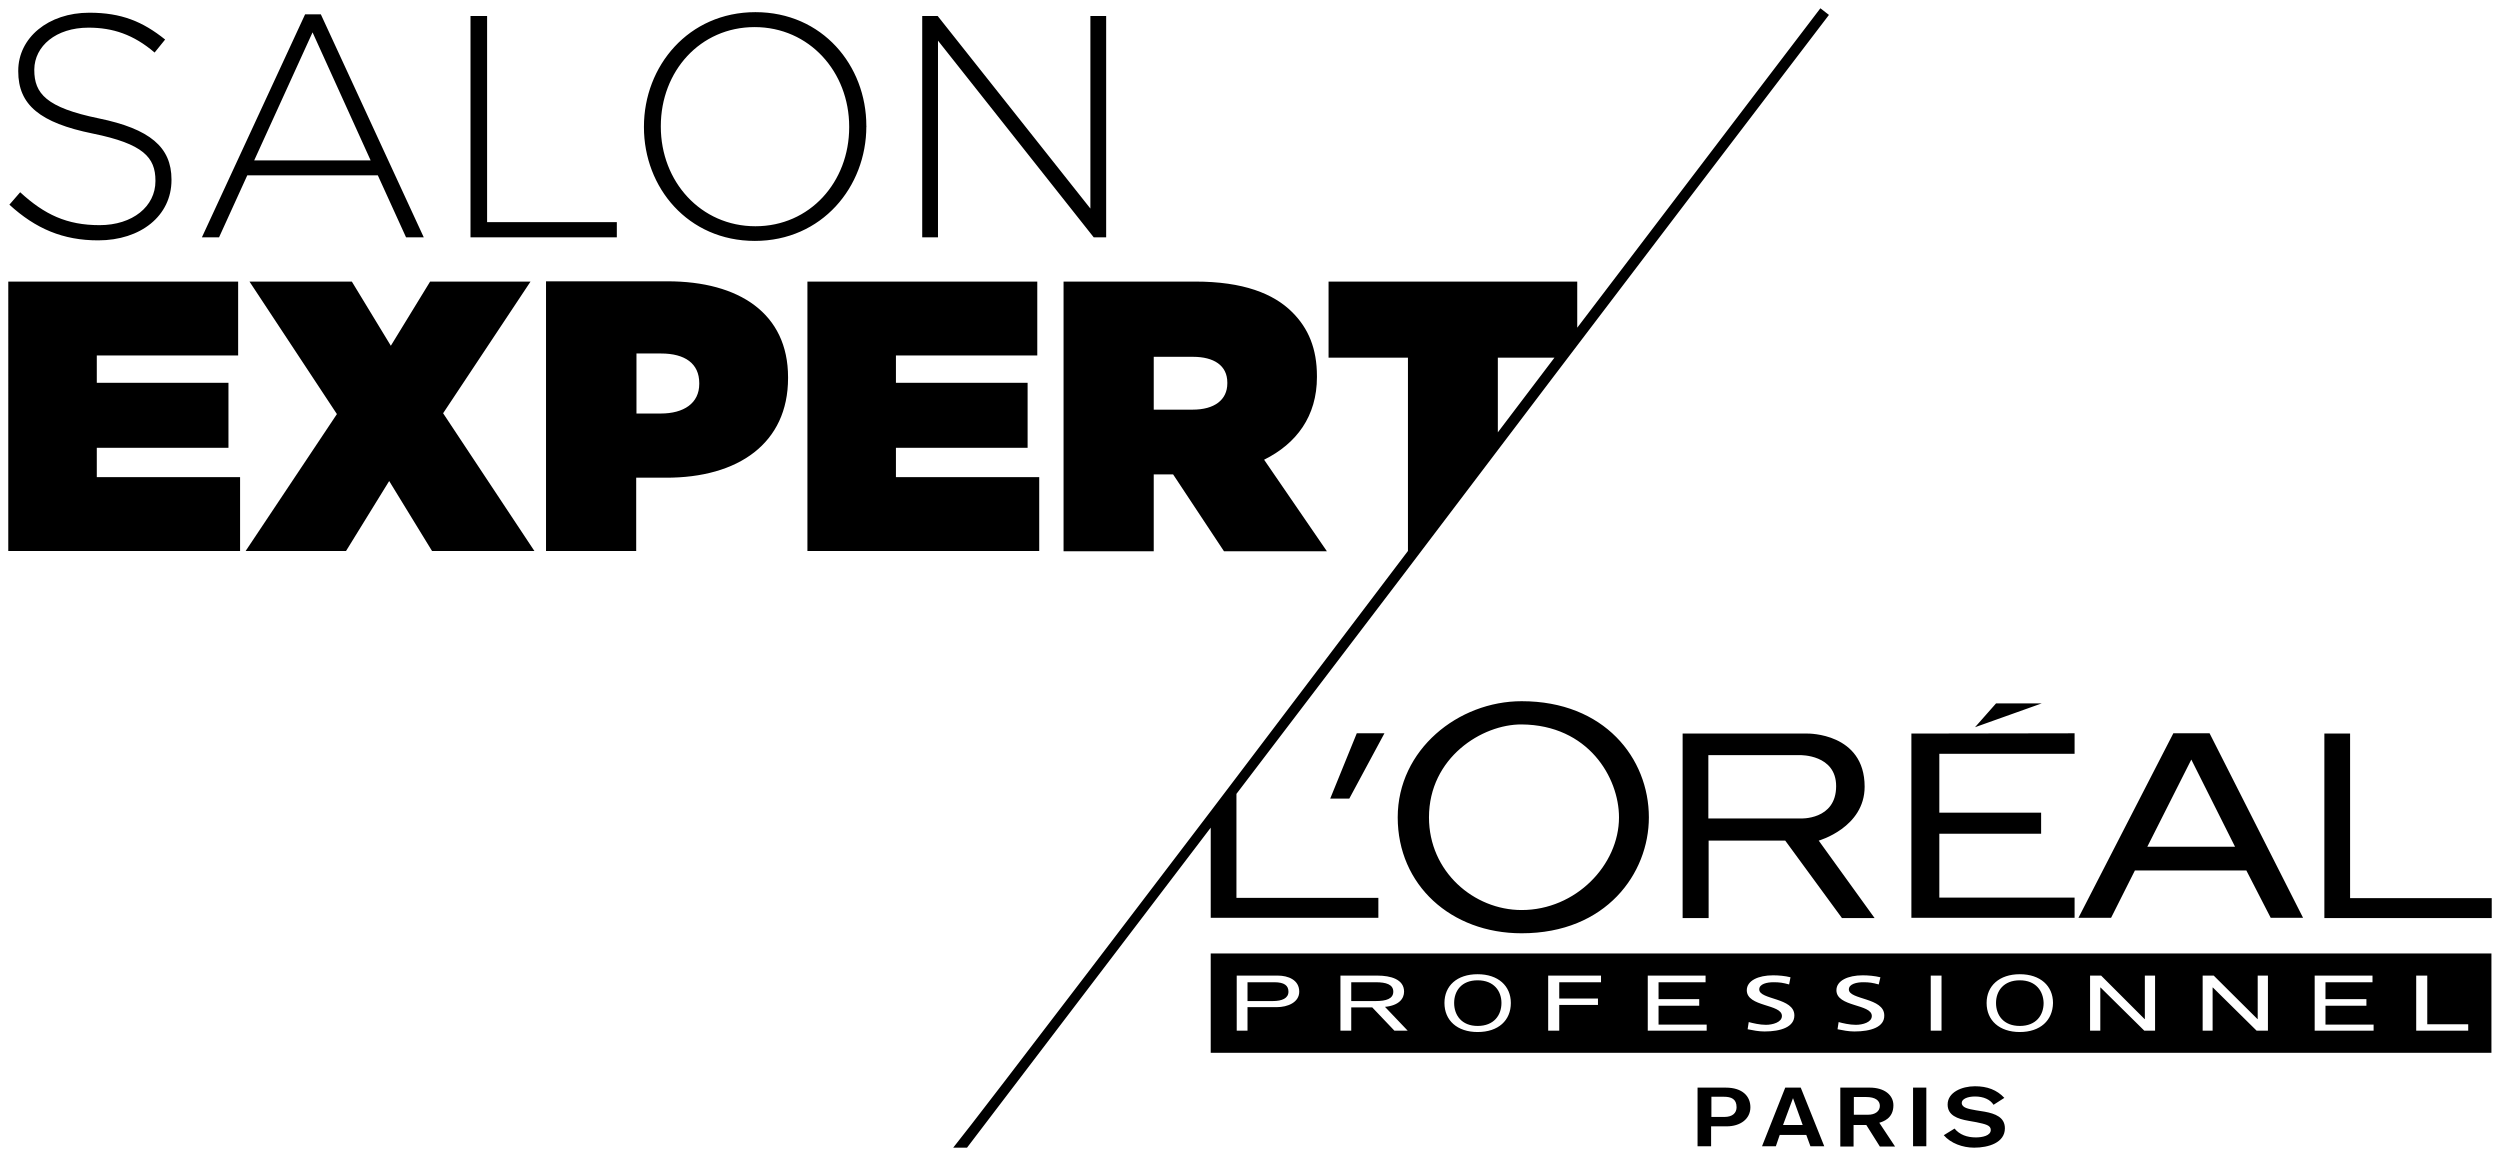 <?xml version="1.0" encoding="UTF-8" standalone="no"?>
<svg
   xmlns:dc="http://purl.org/dc/elements/1.1/"
   xmlns:cc="http://creativecommons.org/ns#"
   xmlns:rdf="http://www.w3.org/1999/02/22-rdf-syntax-ns#"
   xmlns:svg="http://www.w3.org/2000/svg"
   xmlns="http://www.w3.org/2000/svg"
   xml:space="preserve"
   enable-background="new -36.389 0 809.959 3000"
   viewBox="-36.389 0 302 139.636"
   height="139.636"
   width="302"
   y="0px"
   x="0px"
   id="Layer_1"
   version="1.1"><defs
     id="defs71" /><path
     style="stroke-width:0.509"
     id="polygon2"
     d="m 183.513,1 c -0.185,0.254 -13.495,17.692 -29.372,38.586 v -5.572 h -30.04 v 9.19 h 9.59 V 66.557 c -0.454,0.601 -0.918,1.21 -1.37,1.807 -4.668,6.17 -19.348,25.533 -19.348,25.533 l -3.107,4.093 c 0,0 -28.046,36.885 -31.108,40.646 h 1.67 l 29.438,-38.656 v 10.888 h 20.25 v -2.405 H 112.973 V 95.9 L 133.357,69.133 C 157.048,37.823 184.281,2.136 184.548,1.802 Z M 54.865,1.468 c -8.086,0 -13.466,6.516 -13.466,13.833 v 0.067 c 0,7.284 5.313,13.734 13.4,13.734 8.086,0 13.466,-6.516 13.466,-13.834 0.034,0 0.034,-4e-4 0,-0.067 0,-7.285 -5.313,-13.733 -13.4,-13.733 z m -80.463,0.067 c -4.979,0 -8.587,3.041 -8.587,7.017 v 0.067 c 0,4.043 2.606,6.216 9.022,7.519 6.081,1.237 7.552,2.874 7.552,5.681 v 0.067 c 0,3.041 -2.739,5.313 -6.749,5.313 -3.943,0 -6.65,-1.269 -9.591,-3.976 l -1.303,1.503 c 3.174,2.907 6.482,4.311 10.726,4.311 5.146,0 8.855,-2.975 8.855,-7.285 v -0.067 c 0,-3.91 -2.606,-6.115 -8.788,-7.385 -6.349,-1.303 -7.786,-3.008 -7.786,-5.848 V 8.385 c 0.033,-2.807 2.607,-5.045 6.55,-5.045 2.94,0 5.446,0.835 7.985,3.007 l 1.27,-1.571 c -2.706,-2.172 -5.28,-3.241 -9.156,-3.241 z m 26.063,0.2 -12.464,26.933 h 2.072 l 3.408,-7.485 H 9.253 l 3.408,7.485 h 2.14 L 2.37,1.735 Z M 20.448,1.936 V 28.668 H 38.124 V 26.831 H 22.453 V 1.936 Z m 54.567,0 v 26.732 h 1.905 V 4.91 L 95.732,28.668 h 1.503 V 1.936 H 95.33 V 25.193 L 76.885,1.936 Z M 54.765,3.273 c 6.616,0 11.428,5.413 11.428,12.029 v 0.067 c 0,6.616 -4.745,11.962 -11.328,11.962 -6.616,0 -11.428,-5.413 -11.428,-12.029 v -0.067 c 0,-6.616 4.745,-11.962 11.328,-11.962 z M 1.367,3.908 8.385,19.378 H -5.683 Z M 29.57,33.981 v 32.58 h 10.893 v -8.855 h 3.542 c 8.821,0.034 14.803,-4.177 14.803,-12.03 v -0.099 c 0,-7.719 -5.915,-11.595 -14.569,-11.595 z m -64.959,0.033 V 66.561 H -7.387 V 57.639 h -17.309 v -3.542 h 15.905 v -7.852 h -15.905 v -3.308 h 17.075 v -8.922 z m 29.138,0 10.56,16.007 -11.027,16.54 H 5.411 l 5.213,-8.454 5.178,8.454 H 28.167 L 17.139,49.92 27.699,34.014 H 15.569 l -4.745,7.754 -4.711,-7.754 z m 67.398,0 V 66.561 H 89.149 V 57.639 H 71.84 V 54.097 H 87.746 V 46.245 H 71.84 v -3.308 h 17.075 v -8.922 z m 30.942,0 v 32.581 h 10.893 v -9.29 h 2.34 l 6.147,9.29 h 12.431 l -7.586,-11.061 c 3.91,-1.939 6.383,-5.246 6.383,-9.991 V 45.442 c 0,-3.342 -1.036,-5.781 -2.974,-7.719 -2.272,-2.272 -5.948,-3.709 -11.729,-3.709 z m -51.592,8.688 h 2.973 c 2.874,0 4.611,1.203 4.611,3.576 v 0.099 c 0,2.339 -1.872,3.576 -4.645,3.576 h -2.939 z m 62.486,0.401 h 4.745 c 2.506,0 4.143,1.036 4.143,3.107 v 0.1 c 0,2.005 -1.57,3.175 -4.177,3.175 h -4.711 z m 41.567,0.101 h 6.84 c -2.263,2.98 -4.518,5.961 -6.84,9.022 z m 2.875,41.501 c -7.652,0 -14.97,5.847 -14.97,14.034 0,8.154 6.416,14.001 14.97,14.001 10.225,0 15.37,-7.25 15.37,-14.001 0,-7.15 -5.379,-14.034 -15.37,-14.034 z m 57.306,0.268 -2.539,2.874 8.053,-2.874 z m -57.306,2.539 c 8.053,0.067 11.761,6.415 11.761,11.227 0,5.747 -5.212,11.193 -11.761,11.193 -5.781,0 -11.194,-4.644 -11.194,-11.193 0,-7.218 6.417,-11.26 11.194,-11.227 z m -19.916,1.069 -3.207,7.886 h 2.305 l 4.244,-7.886 z m 86.712,0 -19.715,0.033 v 22.255 h 19.715 v -2.439 h -16.34 v -7.717 h 12.297 v -2.539 h -12.297 v -7.117 h 16.34 z m 11.929,0 -11.462,22.288 h 3.943 l 2.874,-5.715 h 13.466 l 2.94,5.715 h 3.909 L 230.527,88.58 Z m -59.278,0.033 v 22.288 h 3.141 v -9.356 h 9.256 l 6.85,9.356 h 3.943 l -6.749,-9.356 c 0,0 5.546,-1.57 5.546,-6.515 0,-6.516 -6.883,-6.417 -6.883,-6.417 z m 77.522,0 v 22.288 H 264.611 v -2.406 H 247.502 V 88.613 Z m -74.415,2.607 h 11.094 c 0,0 4.343,-0.1 4.343,3.743 5.1e-4,4.143 -4.343,3.909 -4.343,3.909 h -11.094 z m 58.342,0.534 5.28,10.526 h -10.593 z m -118.456,23.424 v 11.996 h 154.711 v -11.996 z m 32.245,2.506 c 2.472,0 4.01,1.404 4.01,3.475 0,2.105 -1.503,3.508 -4.01,3.508 -2.473,0 -4.01,-1.403 -4.01,-3.508 0,-2.072 1.503,-3.475 4.01,-3.475 z m 65.494,0 c 2.472,0 4.01,1.404 4.01,3.475 -0.033,2.105 -1.537,3.508 -4.01,3.508 -2.473,0 -4.011,-1.403 -4.011,-3.508 0,-2.072 1.538,-3.475 4.011,-3.475 z m -29.807,0.133 c 0.669,0 1.437,0.068 2.106,0.235 l -0.167,0.868 c -0.735,-0.201 -1.137,-0.268 -1.872,-0.268 -0.802,0 -1.737,0.201 -1.737,0.869 0,1.27 4.243,0.968 4.243,3.14 0,1.404 -1.637,1.939 -3.609,1.939 -0.702,0 -1.369,-0.134 -2.038,-0.267 l 0.134,-0.869 c 0.501,0.133 1.336,0.334 2.071,0.334 0.802,0 1.939,-0.301 1.939,-1.069 0,-1.471 -4.244,-1.07 -4.244,-3.108 0,-1.169 1.403,-1.804 3.174,-1.804 z m 10.827,0 c 0.669,0 1.437,0.068 2.139,0.235 l -0.201,0.868 c -0.735,-0.201 -1.136,-0.268 -1.871,-0.268 -0.769,0 -1.738,0.201 -1.738,0.869 0,1.27 4.277,0.968 4.277,3.14 0.034,1.404 -1.604,1.939 -3.609,1.939 -0.702,0 -1.369,-0.134 -2.038,-0.267 l 0.133,-0.869 c 0.468,0.133 1.337,0.334 2.072,0.334 0.835,0 1.938,-0.301 1.938,-1.069 0,-1.471 -4.276,-1.07 -4.276,-3.108 0,-1.169 1.403,-1.804 3.174,-1.804 z m -75.618,0.034 h 4.979 c 1.203,0 2.573,0.501 2.573,1.939 0,1.303 -1.404,1.871 -2.707,1.871 h -3.542 v 2.84 h -1.303 z m 12.53,0 h 4.477 c 1.571,0 3.209,0.435 3.209,1.939 0,0.836 -0.602,1.671 -2.306,1.837 l 2.74,2.874 h -1.604 l -2.673,-2.807 h -2.539 v 2.807 h -1.304 z m 25.095,0 h 6.382 v 0.802 h -5.046 v 1.972 h 4.678 v 0.769 h -4.678 v 3.107 h -1.336 z m 12.029,0 h 6.984 v 0.802 h -5.681 v 2.038 h 4.913 v 0.803 h -4.913 v 2.272 h 5.814 v 0.735 h -7.117 z m 34.184,0 h 1.303 v 6.65 h -1.303 z m 19.247,0 h 1.337 l 5.246,5.247 h 0.034 v -5.247 h 1.235 v 6.65 h -1.303 l -5.279,-5.212 h -0.034 v 5.212 h -1.236 z m 13.601,0 h 1.337 l 5.279,5.247 h 0.033 v -5.247 h 1.236 v 6.65 h -0.033 -1.337 l -5.28,-5.212 h -0.033 v 5.212 h -1.203 z m 13.532,0 h 6.984 v 0.802 h -5.68 v 2.038 h 4.945 v 0.803 h -4.945 v 2.272 h 5.814 v 0.735 h -7.118 z m 12.264,0 h 1.336 v 5.881 h 4.946 v 0.769 h -6.282 z m -113.377,0.568 c -1.971,0 -2.84,1.304 -2.84,2.74 0,1.47 0.902,2.773 2.84,2.773 1.971,0 2.875,-1.303 2.875,-2.773 0,-1.437 -0.904,-2.74 -2.875,-2.74 z m 65.494,0 c -1.971,0 -2.875,1.304 -2.875,2.74 0,1.47 0.903,2.773 2.875,2.773 1.972,0 2.874,-1.303 2.874,-2.773 -0.034,-1.437 -0.936,-2.74 -2.874,-2.74 z m -93.295,0.234 v 2.273 h 3.042 c 1.136,0 1.904,-0.334 1.904,-1.136 -5.1e-4,-0.735 -0.501,-1.137 -1.704,-1.137 z m 12.531,0 v 2.272 h 2.973 c 1.237,-5e-4 2.106,-0.267 2.106,-1.136 0,-0.869 -0.869,-1.136 -2.106,-1.136 z m 75.351,12.564 c -1.603,0 -3.308,0.735 -3.308,2.205 0,1.303 1.17,1.738 2.539,1.972 l 0.936,0.167 c 1.103,0.234 1.737,0.367 1.737,0.935 0,0.701 -1.036,0.902 -1.804,0.902 -1.07,0 -1.971,-0.334 -2.572,-1.069 l -1.303,0.803 c 0.836,0.969 2.272,1.504 3.675,1.504 1.738,0 3.709,-0.602 3.709,-2.34 0,-1.336 -1.169,-1.772 -2.439,-2.005 l -1.036,-0.167 c -0.936,-0.167 -1.737,-0.3 -1.737,-0.901 0,-0.468 0.702,-0.769 1.603,-0.769 1.036,0 1.837,0.368 2.238,1.003 l 1.304,-0.836 c -0.902,-0.969 -2.071,-1.404 -3.542,-1.404 z m -33.517,0.166 v 7.084 h 1.637 v -2.406 h 1.872 c 1.671,0 2.874,-0.902 2.874,-2.306 0,-1.337 -0.969,-2.372 -2.974,-2.372 h -3.375 z m 10.593,0 -2.806,7.084 h 1.671 l 0.468,-1.371 h 3.208 l 0.501,1.371 h 1.67 l -2.84,-7.084 z m 6.651,0 v 7.117 h 1.603 v -2.605 h 1.537 l 1.638,2.605 h 1.837 l -1.905,-2.874 c 0.435,-0.133 1.705,-0.501 1.705,-2.105 0,-1.236 -1.069,-2.139 -2.874,-2.139 z m 8.788,0 v 7.084 h 1.603 v -7.084 z m -24.359,1.103 h 1.503 c 0.902,0 1.537,0.267 1.537,1.27 0,0.669 -0.467,1.169 -1.47,1.169 h -1.571 z m 17.208,0.033 h 1.503 c 1.103,0 1.638,0.434 1.638,1.069 0,0.669 -0.602,1.069 -1.404,1.069 h -1.738 z m -7.352,0.134 1.17,3.242 h -2.372 z" /></svg>